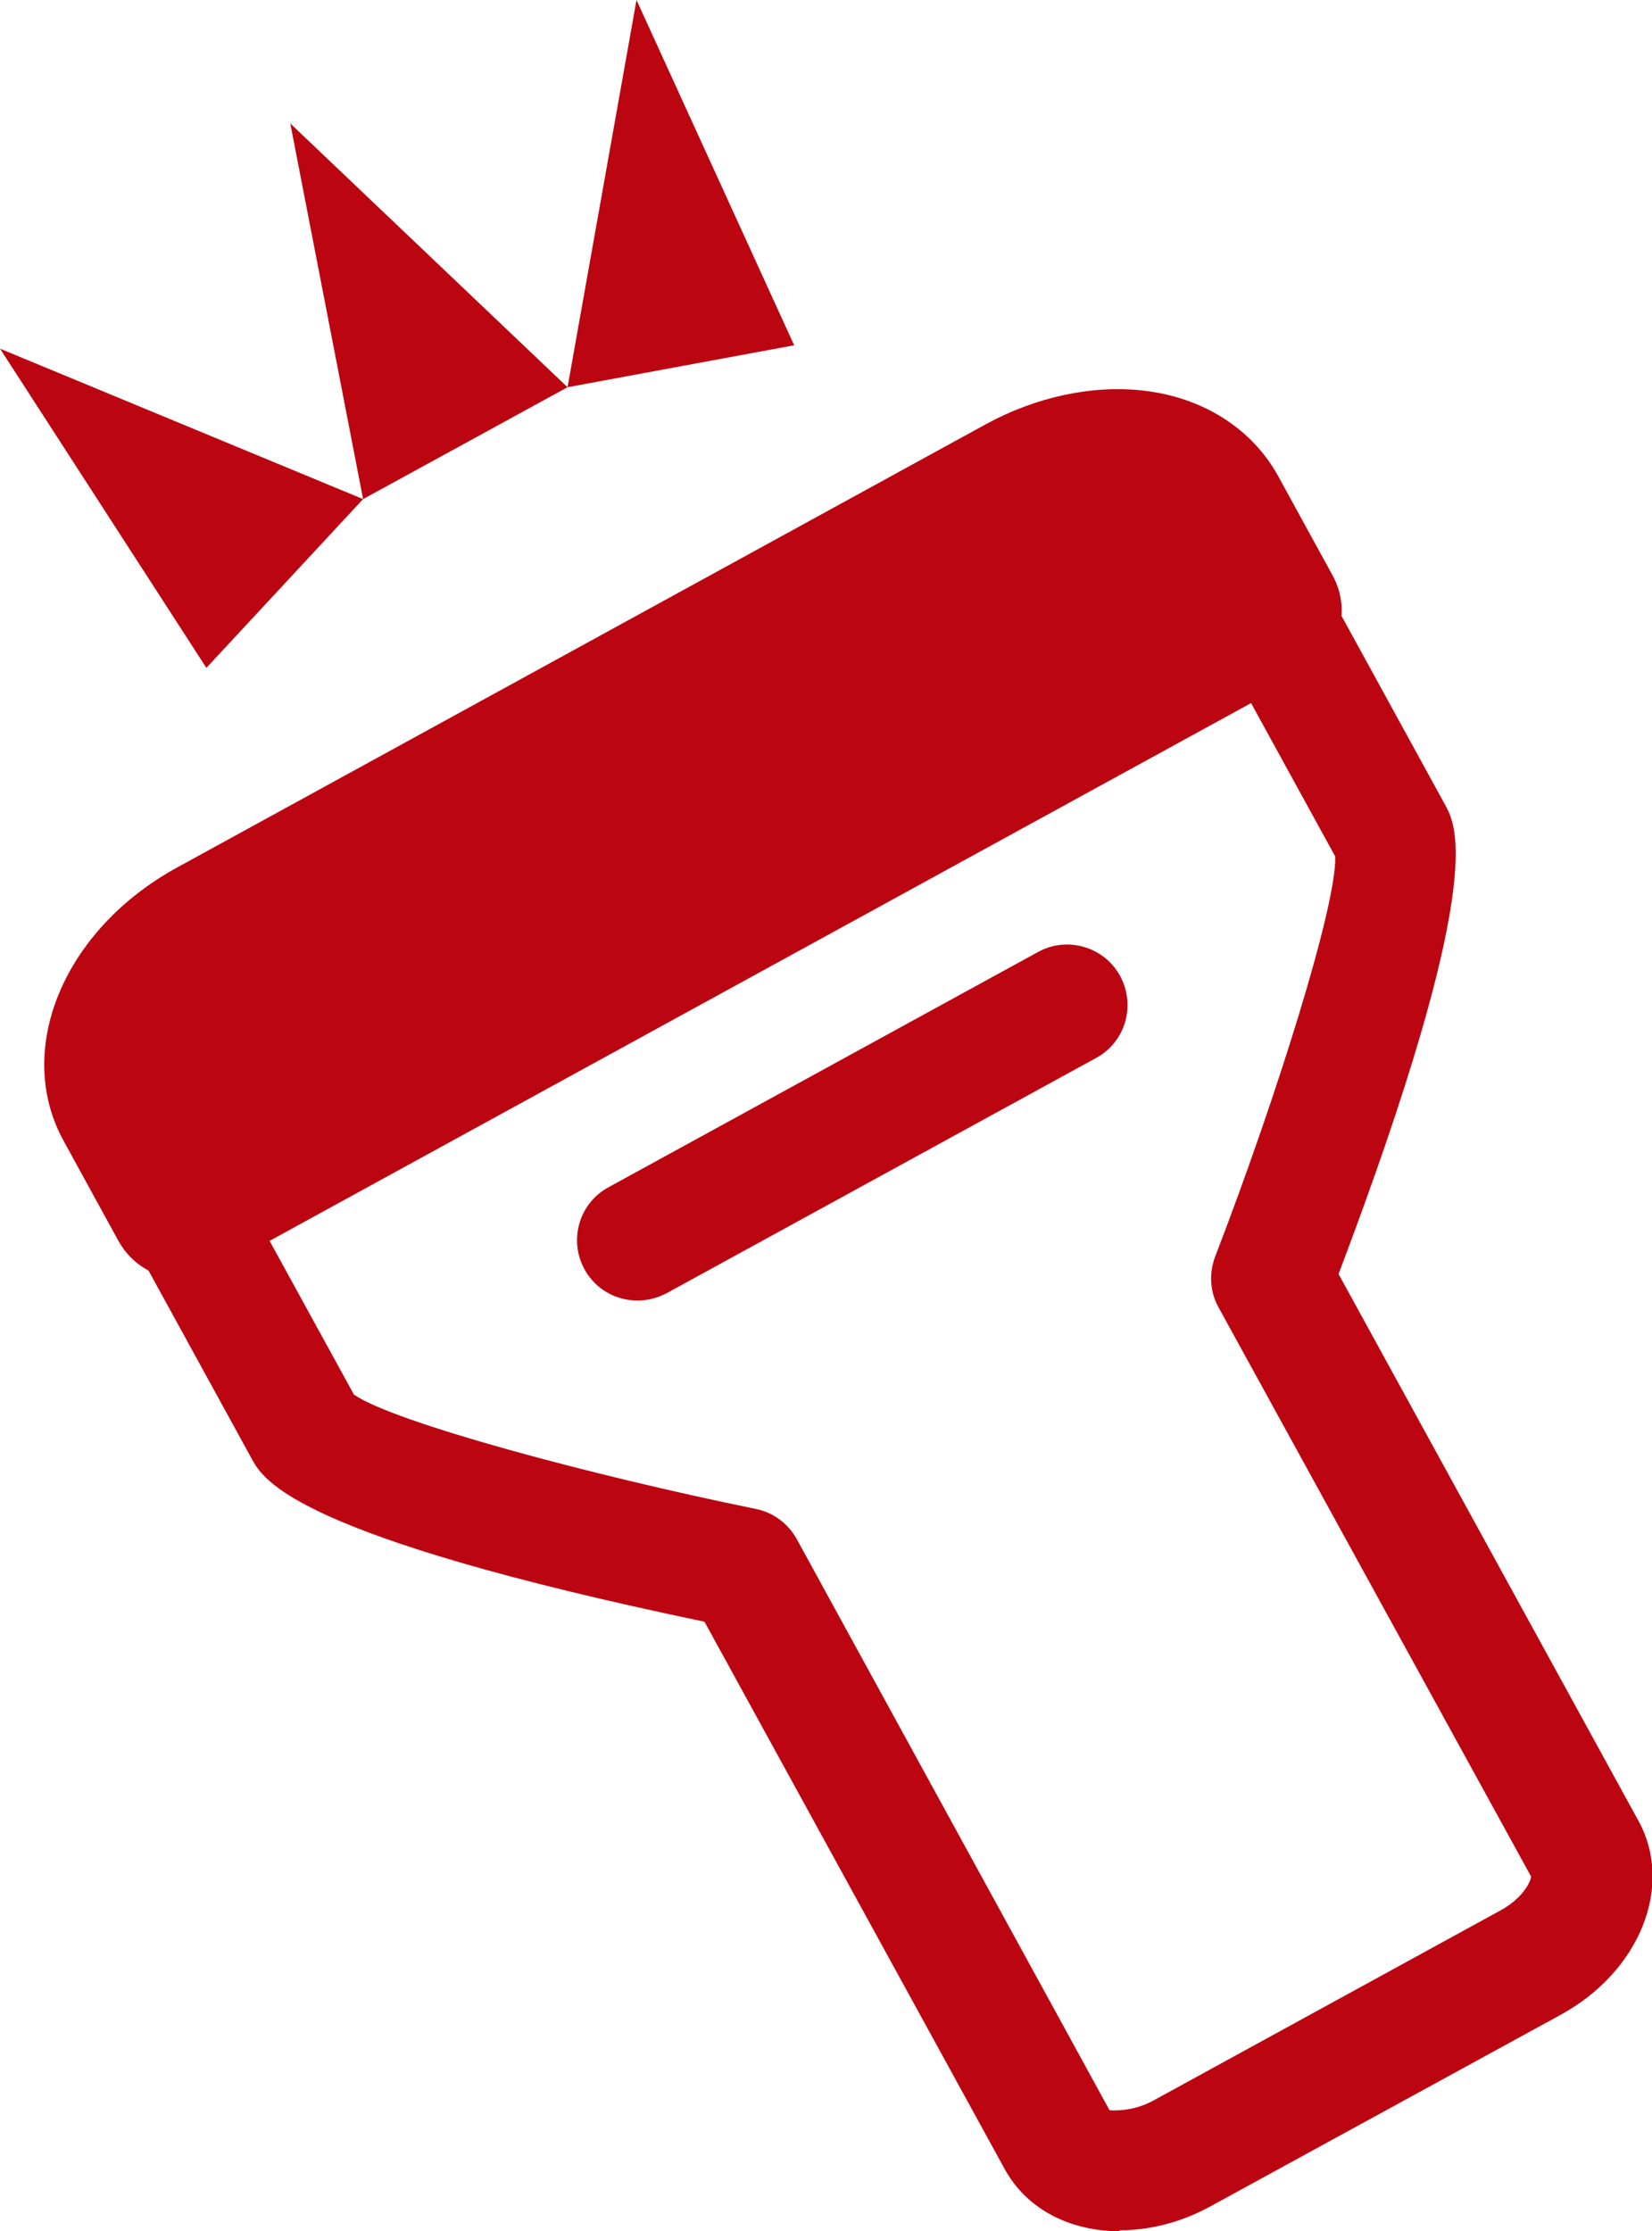 <?xml version="1.0" encoding="UTF-8"?>
<svg id="_レイヤー_2" data-name="レイヤー_2" xmlns="http://www.w3.org/2000/svg" viewBox="0 0 34.26 46.27">
  <defs>
    <style>
      .cls-1 {
        fill: #bb0611;
      }
    </style>
  </defs>
  <g id="_レイヤー_5" data-name="レイヤー_5">
    <g>
      <g>
        <polygon class="cls-1" points="6.02 2.56 7.53 10.35 11.77 8.03 6.02 2.56"/>
        <polygon class="cls-1" points="0 7.23 4.28 13.85 7.53 10.35 0 7.23"/>
        <polygon class="cls-1" points="13.2 0 16.47 7.16 11.77 8.03 13.2 0"/>
      </g>
      <g>
        <g>
          <path class="cls-1" d="M26.33,12.66l-1.14-2.08c-.62-1.14-2.43-1.35-4.03-.47L4.41,19.29c-1.6.88-2.39,2.51-1.77,3.65l1.14,2.08,22.55-12.36Z"/>
          <path class="cls-1" d="M3.78,26.52c-.53,0-1.04-.28-1.32-.78l-1.14-2.08c-1.04-1.89,0-4.39,2.37-5.68l16.75-9.18c1.04-.57,2.21-.82,3.27-.7,1.24.14,2.25.79,2.79,1.76l1.14,2.08c.19.35.24.76.12,1.14-.11.38-.37.7-.72.9L4.5,26.33c-.23.13-.48.19-.72.19ZM23.16,11.07c-.4,0-.86.13-1.28.36L5.13,20.61c-.97.53-1.32,1.36-1.18,1.61l.42.76,19.92-10.92-.42-.77c-.06-.1-.26-.19-.5-.22-.07,0-.13-.01-.21-.01Z"/>
        </g>
        <path class="cls-1" d="M23.22,46.27c-1.02,0-1.93-.45-2.39-1.3l-6.22-11.34c-8.52-1.78-9.15-2.94-9.39-3.38l-3.68-6.71c-.97-1.77.03-4.12,2.27-5.34l16.75-9.18h0c1-.55,2.11-.78,3.13-.67,1.16.13,2.1.73,2.6,1.63l3.68,6.71c.24.44.87,1.59-2.21,9.73l6.22,11.34c.74,1.35.03,3.13-1.63,4.03l-7.24,3.96c-.62.34-1.27.5-1.89.5ZM7.34,28.92c.82.57,4.9,1.67,8.33,2.37.36.07.67.3.85.62l6.49,11.85s.44.05.89-.19l7.23-3.96c.45-.25.62-.59.62-.7l-6.48-11.8c-.18-.32-.2-.71-.07-1.05,1.26-3.27,2.53-7.31,2.49-8.3l-3.61-6.58c-.14-.26-.53-.33-.69-.35-.5-.06-1.09.08-1.64.38L5.01,20.39c-1.1.6-1.49,1.56-1.28,1.95l3.61,6.58Z"/>
      </g>
      <path class="cls-1" d="M13.22,26.97c-.44,0-.87-.23-1.1-.65-.33-.61-.11-1.37.5-1.7l8.91-4.88c.6-.33,1.37-.11,1.7.5s.11,1.37-.5,1.7l-8.91,4.88c-.19.1-.4.15-.6.15Z"/>
    </g>
  </g>
</svg>
